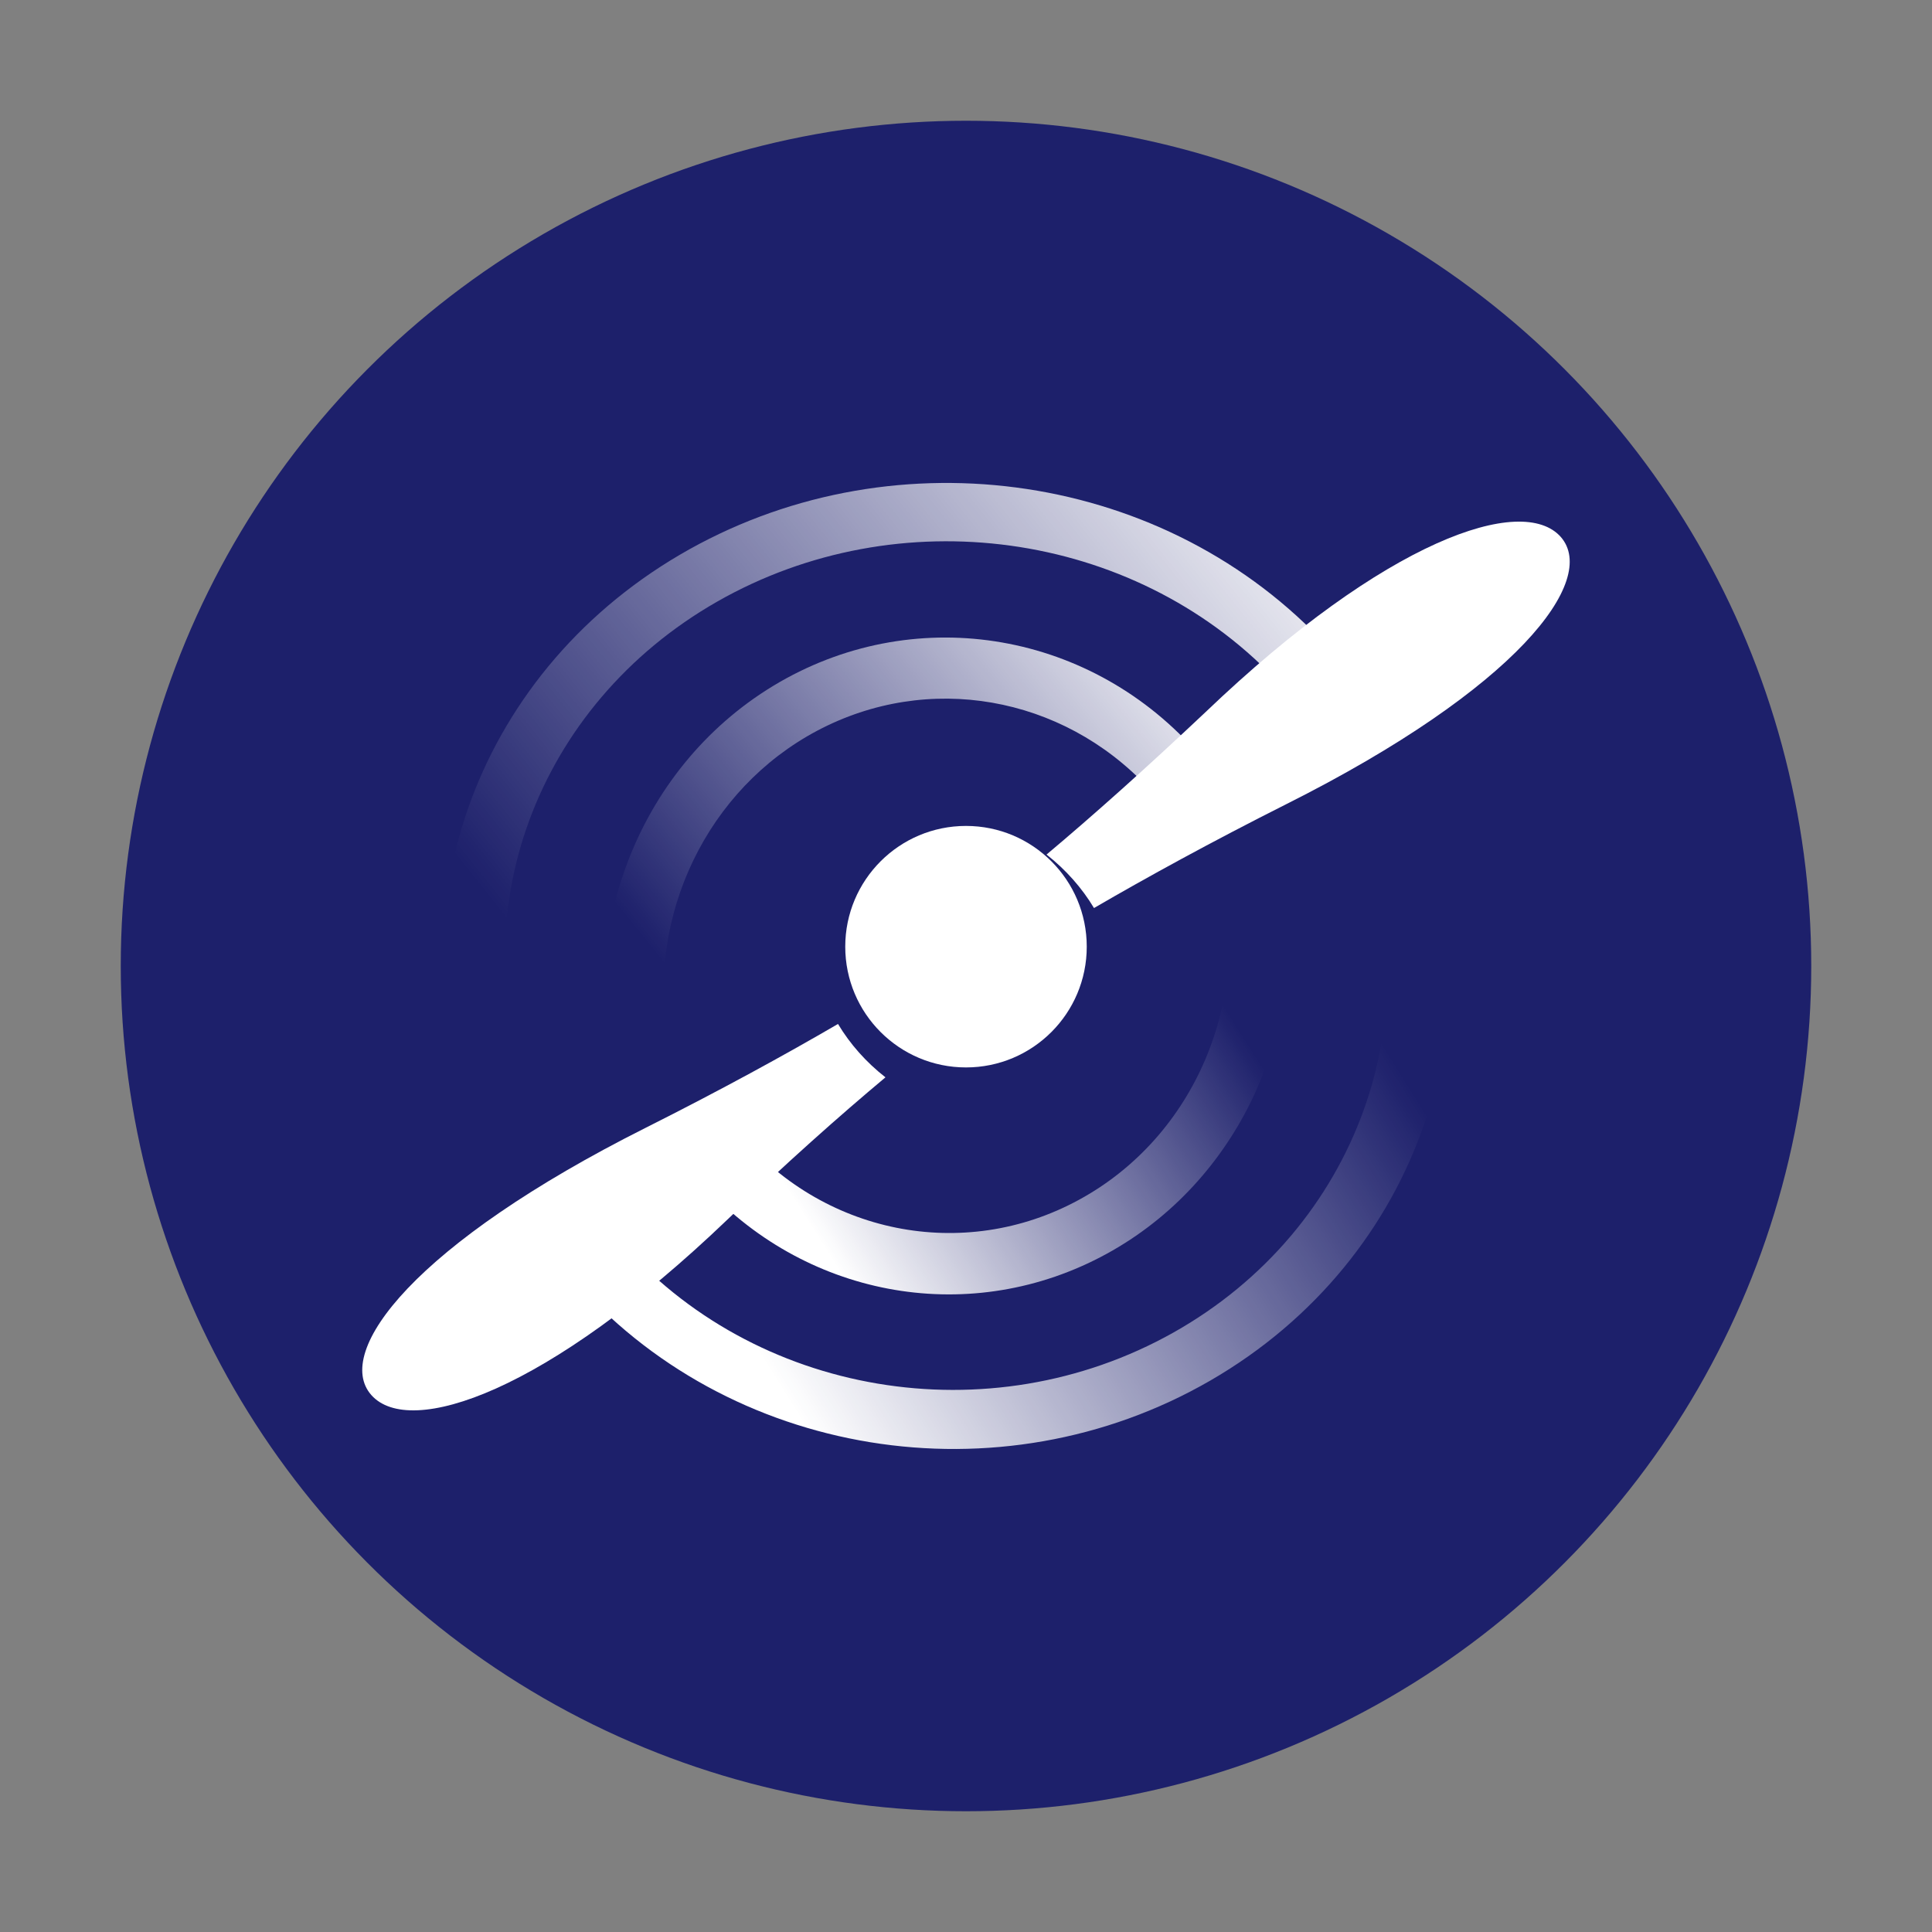 <?xml version="1.0" encoding="UTF-8"?>
<svg width="16px" height="16px" viewBox="0 0 16 16" version="1.1" xmlns="http://www.w3.org/2000/svg" xmlns:xlink="http://www.w3.org/1999/xlink">
    <rect x="0" y="0" width="16" height="16" fill="#808080" stroke="none"/>
    <!-- Generator: Sketch 64 (93537) - https://sketch.com -->
    <title>Artboard</title>
    <desc>Created with Sketch.</desc>
    <defs>
        <linearGradient x1="90.588%" y1="39.496%" x2="17.831%" y2="76.607%" id="linearGradient-1">
            <stop stop-color="#FFFFFF" stop-opacity="0" offset="1.359%"></stop>
            <stop stop-color="#FFFFFF" offset="99%"></stop>
        </linearGradient>
        <linearGradient x1="90.588%" y1="40.2%" x2="17.831%" y2="74.824%" id="linearGradient-2">
            <stop stop-color="#FFFFFF" stop-opacity="0" offset="1.359%"></stop>
            <stop stop-color="#FFFFFF" offset="99%"></stop>
        </linearGradient>
        <linearGradient x1="9.691%" y1="64.269%" x2="102.109%" y2="9.005%" id="linearGradient-3">
            <stop stop-color="#FFFFFF" stop-opacity="0" offset="0%"></stop>
            <stop stop-color="#FFFFFF" offset="100%"></stop>
        </linearGradient>
        <linearGradient x1="8.009%" y1="66.372%" x2="102.109%" y2="6.061%" id="linearGradient-4">
            <stop stop-color="#FFFFFF" stop-opacity="0" offset="1.787%"></stop>
            <stop stop-color="#FFFFFF" offset="100%"></stop>
        </linearGradient>
    </defs>
    <g id="Artboard" stroke="none" stroke-width="1" fill="none" fill-rule="evenodd">
        <g id="Group-Copy" transform="translate(1, 1)">
            <circle id="Oval" fill="#1D206B" cx="7" cy="7" r="7"></circle>
            <g id="PROPELLER_LOGO-(kopia)-(1)" transform="translate(2, 3)">
                <g>
                    <path d="M7.529,2.88 C7.384,2.982 7.243,3.084 7.105,3.184 C7.378,4.273 6.894,5.415 5.936,5.936 C4.979,6.458 3.802,6.221 3.1,5.366 L3.037,5.29 L2.667,5.626 L2.729,5.702 C3.54,6.683 4.872,6.993 6.006,6.464 C7.14,5.935 7.805,4.693 7.642,3.41 C7.621,3.242 7.585,3.077 7.537,2.916 L7.529,2.88 Z" id="Path" fill="url(#linearGradient-1)" fill-rule="nonzero"></path>
                    <path d="M8.239,2.825 C8.886,4.395 8.24,6.18 6.717,7.036 C5.193,7.892 3.243,7.564 2.118,6.263 L2.056,6.192 L1.667,6.501 L1.728,6.572 C3.023,8.074 5.278,8.441 7.022,7.434 C8.766,6.427 9.47,4.351 8.675,2.56 C8.526,2.648 8.381,2.737 8.239,2.825 Z" id="Path" fill="url(#linearGradient-2)" fill-rule="nonzero"></path>
                    <path d="M7.934,1.291 C6.579,-0.118 4.343,-0.411 2.629,0.595 C0.915,1.601 0.215,3.617 0.967,5.379 L0.993,5.44 C1.143,5.351 1.29,5.262 1.434,5.174 L1.413,5.12 C0.799,3.575 1.44,1.838 2.94,0.982 C4.441,0.126 6.377,0.392 7.553,1.615 L7.619,1.683 L8,1.359 L7.934,1.291 Z" id="Path" fill="url(#linearGradient-3)" fill-rule="nonzero"></path>
                    <path d="M6.934,2.255 C6.053,1.236 4.61,0.984 3.456,1.649 C2.302,2.315 1.745,3.72 2.112,5.036 L2.136,5.12 C2.283,5.016 2.425,4.914 2.565,4.813 L2.565,4.804 C2.543,4.714 2.526,4.623 2.514,4.531 C2.38,3.476 2.923,2.453 3.854,2.008 C4.785,1.563 5.887,1.801 6.571,2.593 L6.636,2.668 L7,2.33 L6.934,2.255 Z" id="Path" fill="url(#linearGradient-4)" fill-rule="nonzero"></path>
                    <ellipse id="Oval" fill="#FFFFFF" fill-rule="nonzero" cx="5" cy="3.84" rx="1" ry="1"></ellipse>
                    <path d="M3.94,4.48 C3.504,4.734 2.97,5.027 2.347,5.34 C0.437,6.299 -0.243,7.192 0.075,7.553 C0.394,7.913 1.529,7.532 3.022,6.102 C3.509,5.634 3.955,5.238 4.333,4.922 C4.173,4.797 4.04,4.647 3.94,4.48 Z" id="Path" fill="#FFFFFF" fill-rule="nonzero"></path>
                    <path d="M9.926,0.447 C9.608,0.087 8.478,0.468 6.983,1.898 C6.487,2.366 6.046,2.759 5.667,3.077 C5.827,3.203 5.96,3.353 6.06,3.52 C6.497,3.266 7.03,2.973 7.652,2.66 C9.564,1.7 10.24,0.807 9.926,0.447 Z" id="Path" fill="#FFFFFF" fill-rule="nonzero"></path>
                </g>
            </g>
        </g>
    </g>
</svg>